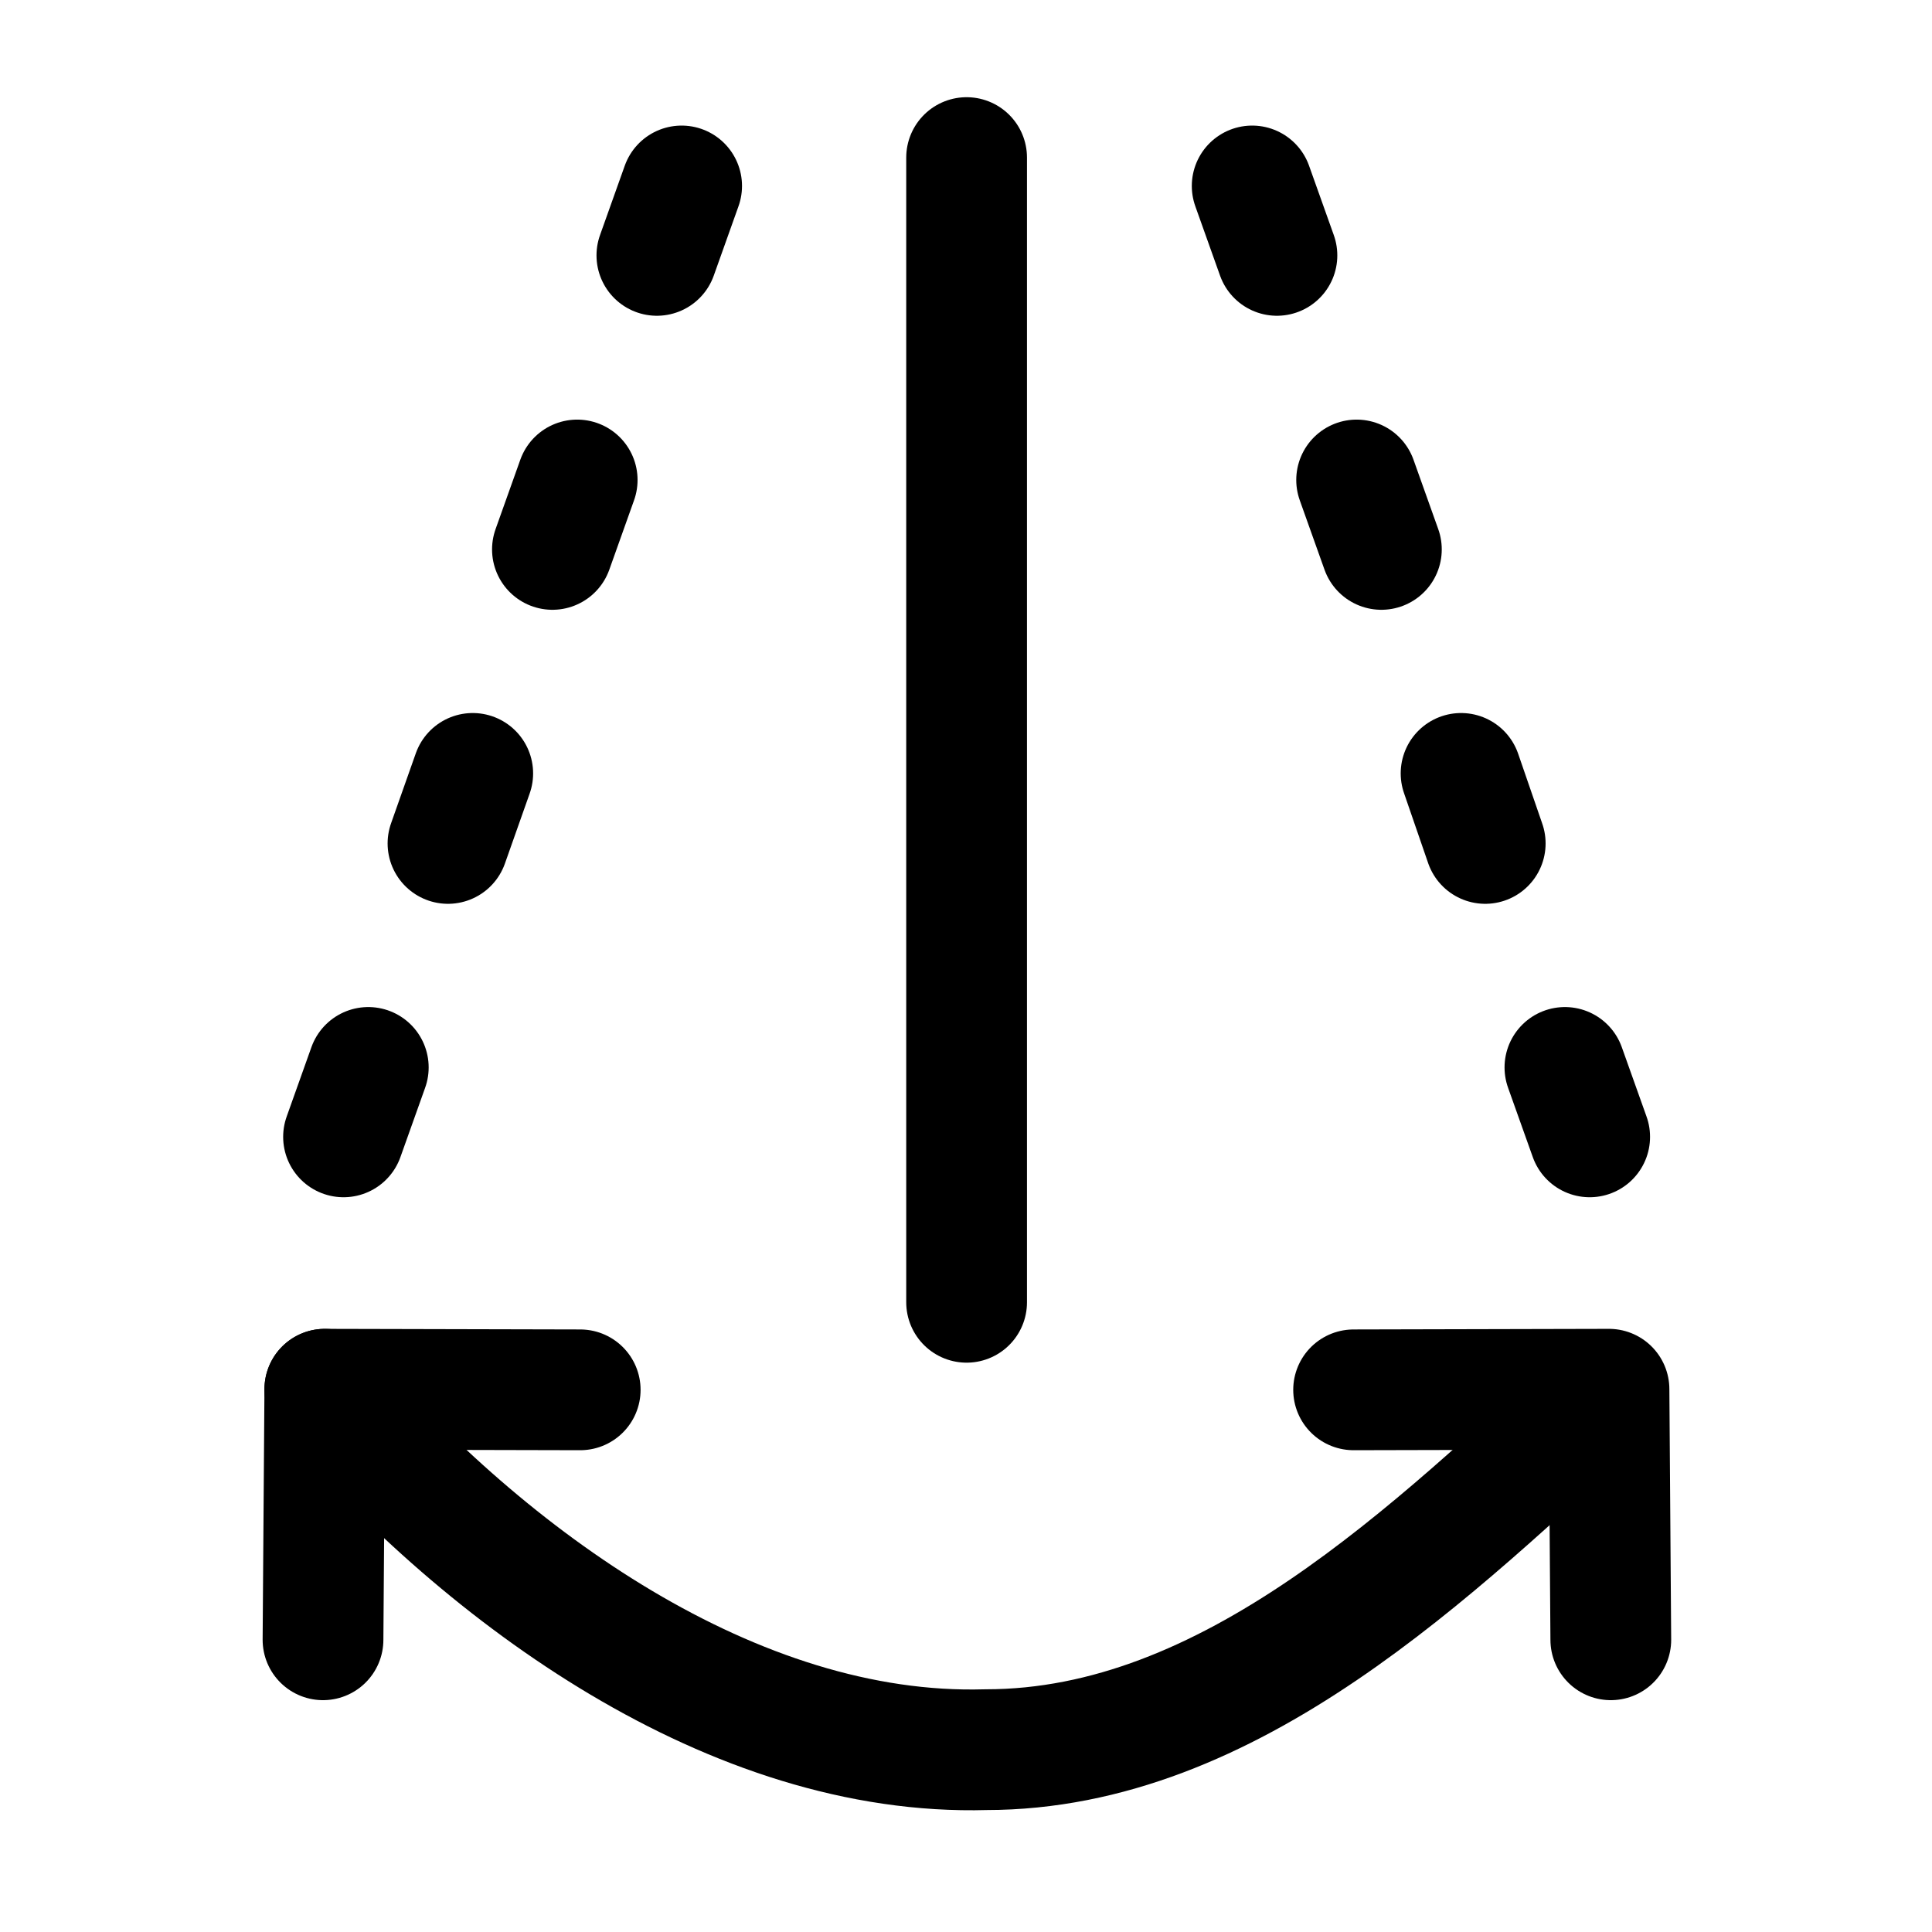 <?xml version="1.0" encoding="UTF-8"?>
<svg id="Ebene_1" data-name="Ebene 1" xmlns="http://www.w3.org/2000/svg" viewBox="0 0 32 32">
  <defs>
    <style>
      .cls-1, .cls-2 {
        fill: none;
      }

      .cls-2 {
        stroke: #000;
        stroke-linecap: round;
        stroke-linejoin: round;
        stroke-width: 2px;
      }
    </style>
  </defs>
  <rect class="cls-1" y="0" width="32" height="32"/>
  <line class="cls-2" x1="16.01" y1="2.61" x2="16.01" y2="21.57"/>
  <path class="cls-2" d="M5.38,23.01c2.68,3.12,6.77,6.09,10.95,5.97,4.05,0,7.4-3.29,10.3-5.96"/>
  <polyline class="cls-2" points="26.68 27.16 26.65 23.01 22.42 23.02"/>
  <polyline class="cls-2" points="5.35 27.16 5.38 23.01 9.61 23.02"/>
  <g>
    <line class="cls-2" x1="6.1" y1="17.68" x2="5.69" y2="18.83"/>
    <line class="cls-2" x1="7.83" y1="12.81" x2="7.42" y2="13.97"/>
    <line class="cls-2" x1="9.56" y1="7.95" x2="9.15" y2="9.1"/>
    <line class="cls-2" x1="11.29" y1="3.08" x2="10.88" y2="4.23"/>
  </g>
  <g>
    <line class="cls-2" x1="25.92" y1="17.68" x2="26.33" y2="18.83"/>
    <line class="cls-2" x1="24.2" y1="12.81" x2="24.6" y2="13.97"/>
    <line class="cls-2" x1="22.47" y1="7.95" x2="22.88" y2="9.1"/>
    <line class="cls-2" x1="20.74" y1="3.08" x2="21.15" y2="4.23"/>
  </g>
</svg>